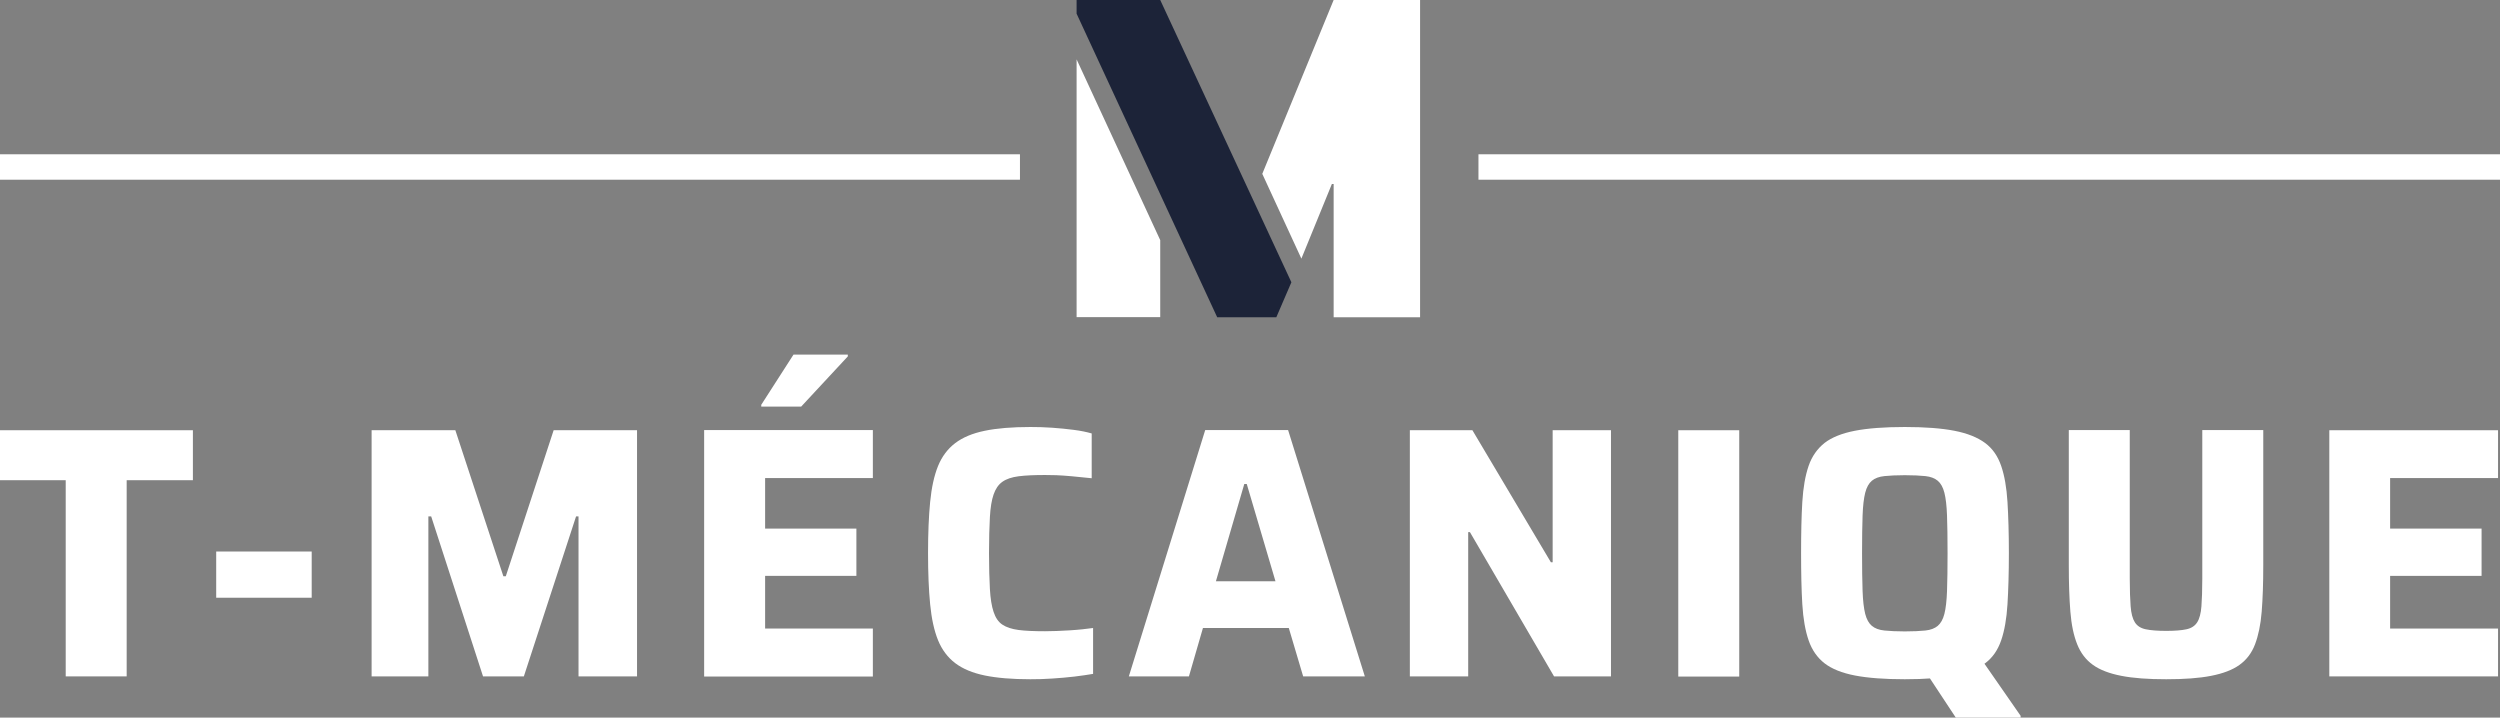 <svg width="216" height="62" viewBox="0 0 216 62" fill="none" xmlns="http://www.w3.org/2000/svg">
<rect x="0" y="0" width="216" height="62" fill="#808080" stroke="none"/>
<path d="M5.677 58.44V41.49H0V37.172H16.666V41.49H10.944V58.44H5.677Z" fill="white"/>
<path d="M26.93 47.651H18.68V51.644H26.93V47.651Z" fill="white"/>
<path d="M32.107 58.44V37.172H39.342L43.49 49.787H43.702L47.835 37.172H55.04V58.44H49.984V44.617H49.772L45.261 58.44H41.734L37.254 44.617H37.011V58.44H32.107Z" fill="white"/>
<path d="M65.772 35.128V34.974L68.558 30.639H73.251V30.794L69.224 35.128H65.772ZM60.838 37.156H75.415V41.304H66.106V45.669H73.992V49.756H66.106V54.307H75.415V58.455H60.838V37.156Z" fill="white"/>
<path d="M89.023 58.687C87.449 58.687 86.147 58.579 85.088 58.362C84.043 58.146 83.18 57.79 82.529 57.294C81.879 56.799 81.379 56.133 81.046 55.313C80.713 54.492 80.486 53.456 80.365 52.217C80.244 50.979 80.183 49.508 80.183 47.79C80.183 46.072 80.244 44.602 80.365 43.363C80.486 42.125 80.713 41.088 81.046 40.267C81.379 39.447 81.879 38.781 82.529 38.286C83.18 37.791 84.028 37.435 85.088 37.218C86.132 37.001 87.449 36.893 89.023 36.893C89.629 36.893 90.25 36.908 90.901 36.955C91.552 37.001 92.172 37.063 92.778 37.141C93.383 37.218 93.898 37.326 94.322 37.45V41.32C93.701 41.258 93.126 41.196 92.611 41.15C92.096 41.103 91.642 41.072 91.264 41.057C90.885 41.057 90.552 41.041 90.295 41.041C89.372 41.041 88.615 41.072 88.009 41.15C87.419 41.227 86.95 41.382 86.602 41.63C86.253 41.877 86.011 42.249 85.845 42.728C85.678 43.208 85.572 43.858 85.527 44.679C85.481 45.499 85.451 46.536 85.451 47.79C85.451 49.044 85.481 50.05 85.527 50.886C85.572 51.706 85.678 52.372 85.845 52.867C86.011 53.363 86.253 53.734 86.602 53.966C86.95 54.199 87.419 54.353 88.009 54.431C88.6 54.508 89.372 54.539 90.295 54.539C90.916 54.539 91.627 54.508 92.414 54.462C93.201 54.415 93.868 54.338 94.443 54.26V58.223C94.004 58.3 93.459 58.378 92.838 58.455C92.218 58.533 91.567 58.579 90.916 58.626C90.265 58.672 89.629 58.687 89.023 58.687Z" fill="white"/>
<path d="M105.055 50.221H110.201L107.719 41.815H107.507L105.055 50.221ZM97.531 58.44L104.131 37.156H111.291L117.921 58.44H112.593L111.352 54.261H103.934L102.723 58.44H97.516H97.531Z" fill="white"/>
<path d="M121.811 58.44V37.172H127.216L133.997 48.58H134.149V37.172H139.189V58.44H134.27L127.004 45.979H126.852V58.44H121.811Z" fill="white"/>
<path d="M150.27 37.172H145.003V58.455H150.27V37.172Z" fill="white"/>
<path d="M168.98 62L166.467 58.192L171.099 56.83L174.581 61.845V62H168.98ZM164.575 54.554C165.302 54.554 165.892 54.523 166.346 54.477C166.8 54.431 167.164 54.291 167.421 54.075C167.678 53.858 167.875 53.517 167.996 53.038C168.117 52.558 168.193 51.908 168.223 51.056C168.254 50.205 168.269 49.121 168.269 47.806C168.269 46.49 168.254 45.406 168.223 44.555C168.193 43.704 168.117 43.054 167.996 42.574C167.875 42.094 167.678 41.753 167.421 41.537C167.164 41.32 166.8 41.181 166.346 41.134C165.892 41.088 165.302 41.057 164.575 41.057C163.849 41.057 163.288 41.088 162.819 41.134C162.35 41.181 161.987 41.32 161.729 41.537C161.472 41.753 161.275 42.094 161.154 42.574C161.033 43.054 160.957 43.704 160.927 44.555C160.897 45.406 160.882 46.49 160.882 47.806C160.882 49.121 160.897 50.205 160.927 51.056C160.957 51.908 161.033 52.558 161.154 53.038C161.275 53.517 161.472 53.858 161.729 54.075C161.987 54.291 162.35 54.431 162.819 54.477C163.288 54.523 163.864 54.554 164.575 54.554ZM164.575 58.687C162.819 58.687 161.381 58.579 160.261 58.362C159.141 58.146 158.263 57.79 157.642 57.31C157.022 56.83 156.552 56.164 156.265 55.328C155.977 54.493 155.795 53.456 155.72 52.217C155.644 50.979 155.614 49.508 155.614 47.79C155.614 46.072 155.644 44.602 155.72 43.363C155.795 42.125 155.977 41.088 156.265 40.252C156.552 39.416 157.022 38.766 157.642 38.27C158.263 37.791 159.141 37.435 160.261 37.218C161.381 37.001 162.819 36.893 164.575 36.893C166.331 36.893 167.739 37.001 168.859 37.218C169.979 37.435 170.857 37.791 171.508 38.27C172.159 38.75 172.613 39.416 172.901 40.252C173.188 41.088 173.37 42.125 173.446 43.363C173.521 44.602 173.567 46.072 173.567 47.79C173.567 49.508 173.521 50.979 173.446 52.217C173.37 53.456 173.188 54.493 172.901 55.328C172.613 56.164 172.159 56.83 171.508 57.31C170.857 57.79 169.979 58.146 168.859 58.362C167.739 58.579 166.316 58.687 164.575 58.687Z" fill="white"/>
<path d="M187.16 58.687C185.601 58.687 184.314 58.595 183.285 58.393C182.255 58.192 181.438 57.883 180.833 57.449C180.227 57.016 179.773 56.428 179.47 55.669C179.167 54.911 178.971 53.982 178.88 52.852C178.789 51.722 178.744 50.391 178.744 48.843V37.156H184.011V49.988C184.011 50.979 184.042 51.784 184.087 52.388C184.133 52.991 184.254 53.456 184.45 53.765C184.647 54.075 184.95 54.276 185.389 54.369C185.828 54.462 186.418 54.508 187.16 54.508C187.902 54.508 188.492 54.462 188.916 54.369C189.34 54.276 189.643 54.075 189.839 53.765C190.036 53.456 190.157 52.991 190.203 52.388C190.248 51.784 190.278 50.979 190.278 49.988V37.156H195.546V48.843C195.546 50.391 195.501 51.722 195.41 52.852C195.319 53.982 195.122 54.911 194.835 55.669C194.547 56.428 194.093 57.016 193.488 57.449C192.882 57.883 192.065 58.192 191.035 58.393C190.006 58.595 188.719 58.687 187.16 58.687Z" fill="white"/>
<path d="M201.253 58.44V37.172H215.831V41.305H206.506V45.67H214.408V49.756H206.506V54.307H215.831V58.44H201.253Z" fill="white"/>
<path d="M115.227 15.895H115.075L112.439 22.346L109.061 15.02L115.227 -0H122.695V27.414H115.227V15.895ZM93.018 5.129L100.244 20.748V27.399H93.018V5.114V5.129Z" fill="white"/>
<path d="M93.018 1.182V-0H100.244L111.576 24.388L110.273 27.414H105.167L93.018 1.182Z" fill="#1C2338"/>
<path d="M216 13.33H127.739V15.527H216V13.33Z" fill="white"/>
<path d="M88.124 13.33H0V15.527H88.124V13.33Z" fill="white"/>
</svg>

